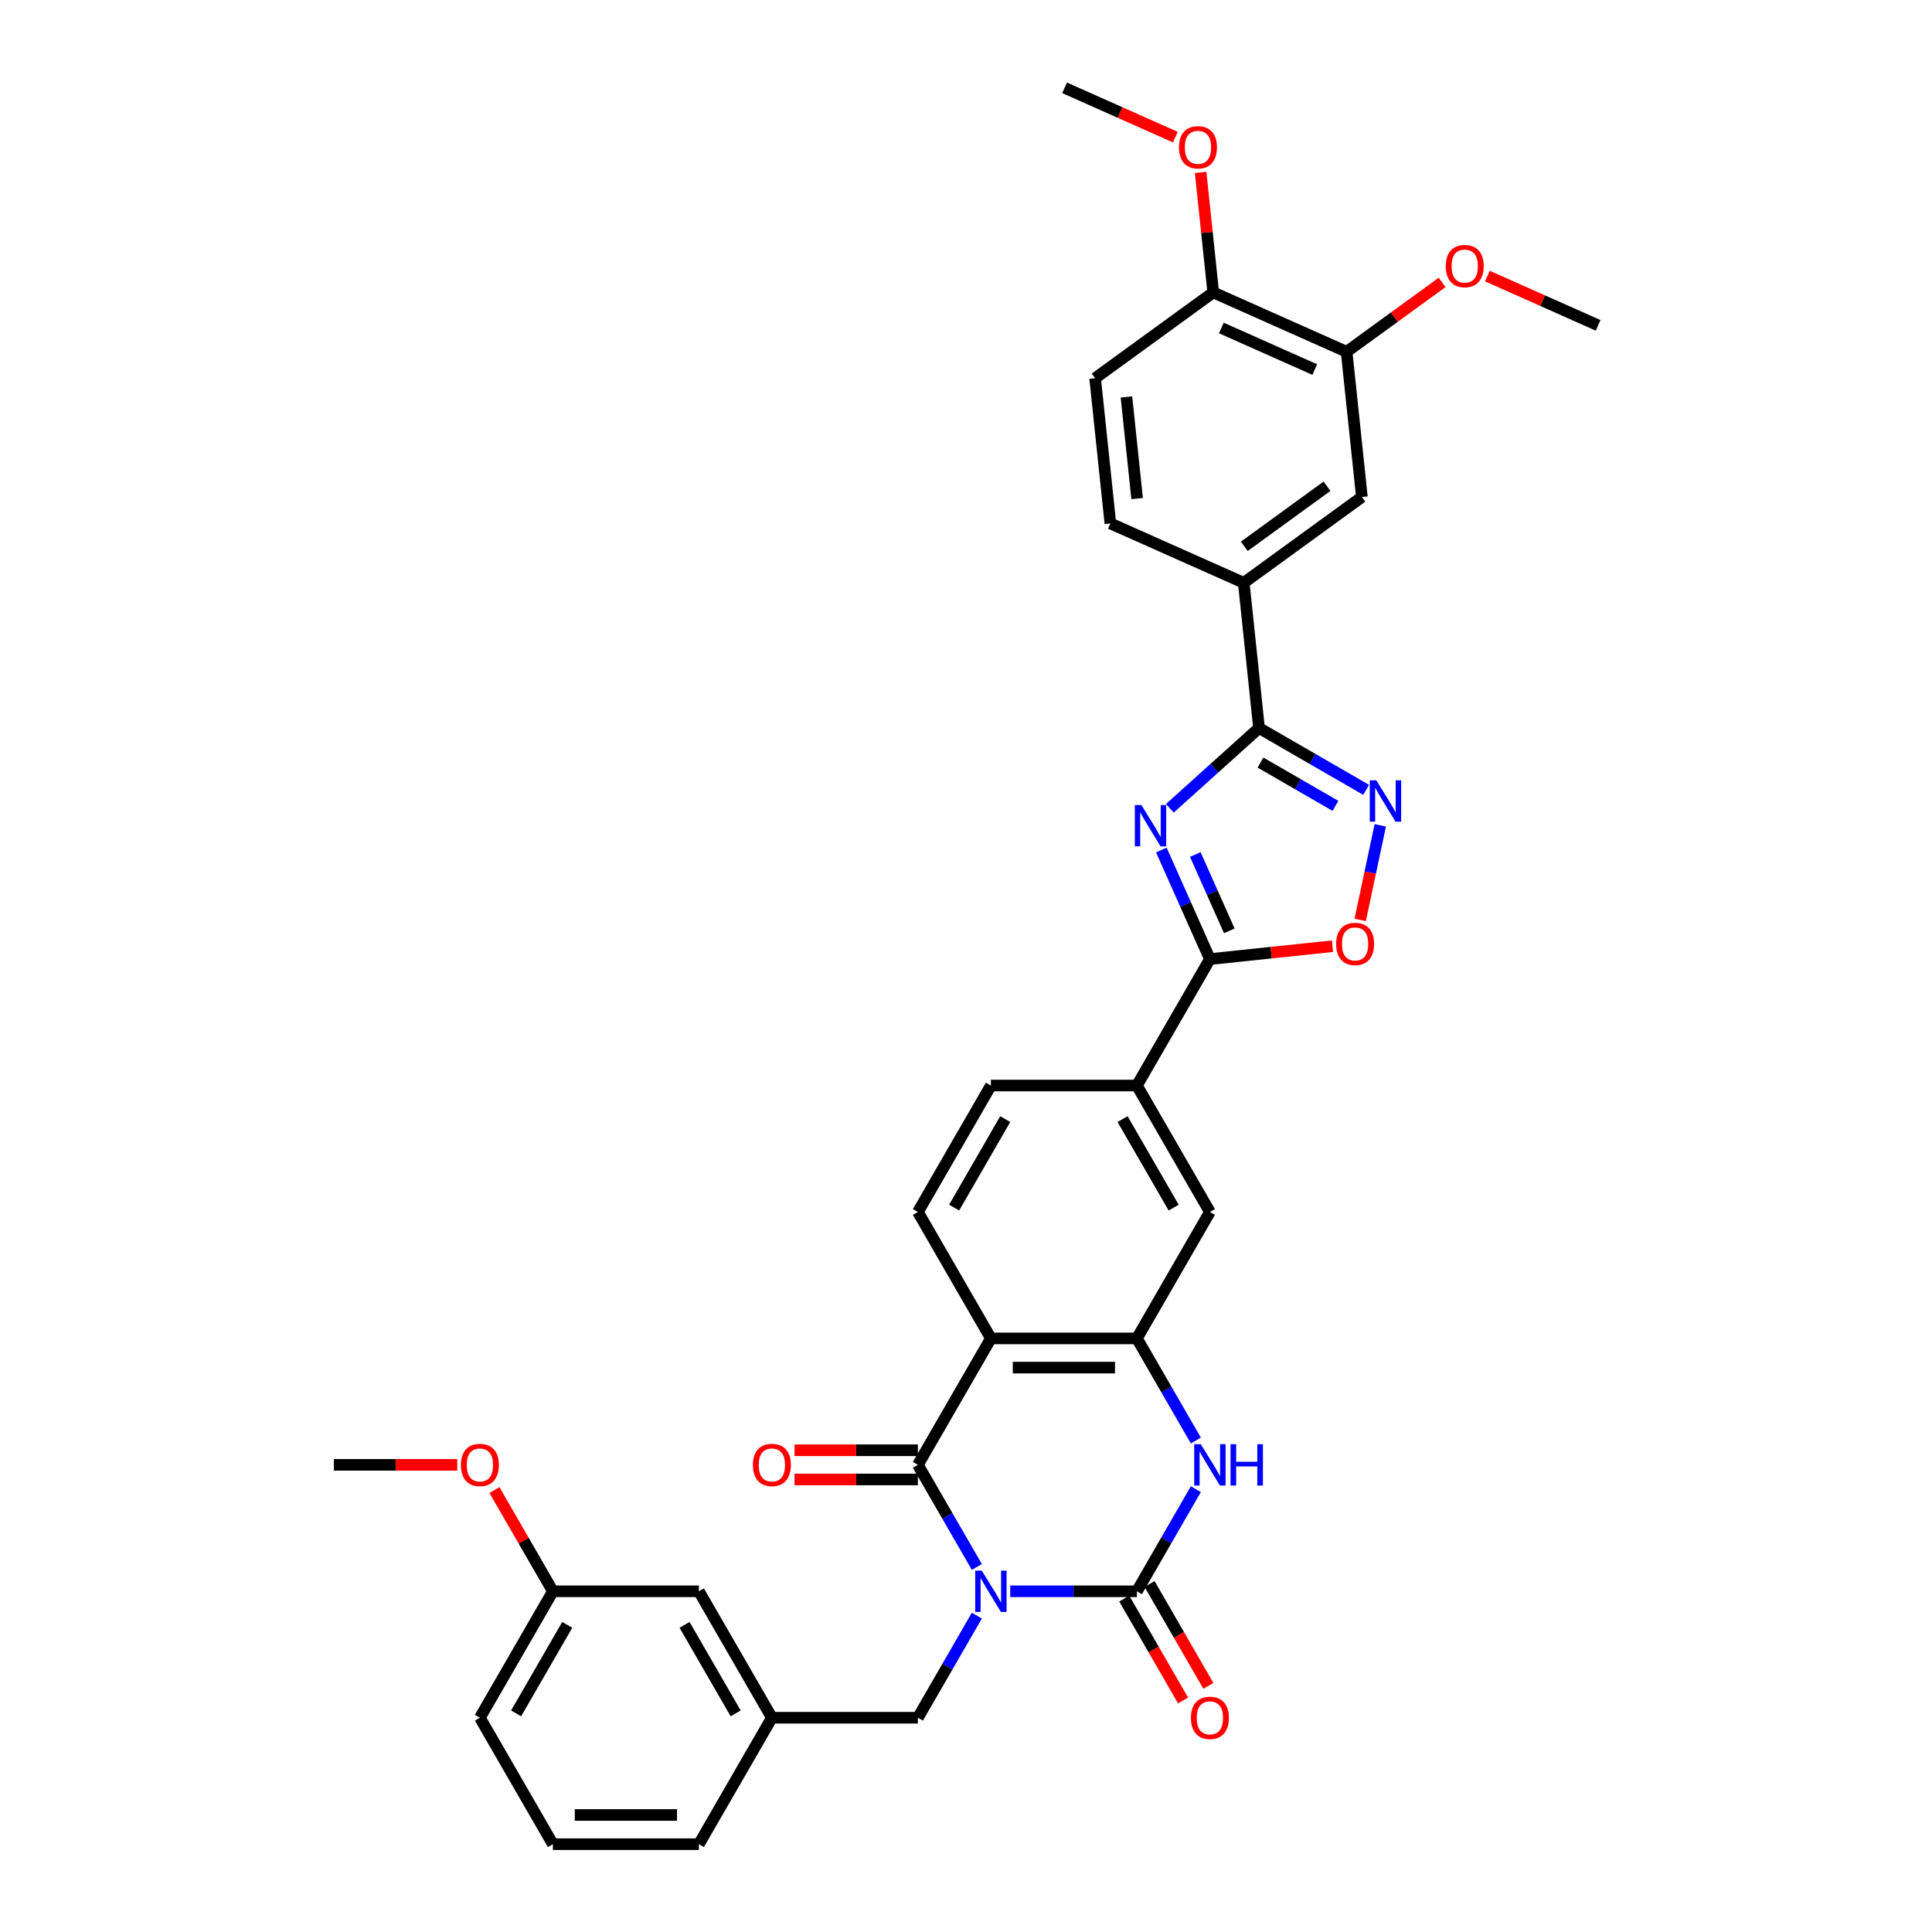 <?xml version='1.0' encoding='iso-8859-1'?>
<svg version='1.1' baseProfile='full'
              xmlns='http://www.w3.org/2000/svg'
                      xmlns:rdkit='http://www.rdkit.org/xml'
                      xmlns:xlink='http://www.w3.org/1999/xlink'
                  xml:space='preserve'
width='1000px' height='1000px' viewBox='0 0 1000 1000'>
<!-- END OF HEADER -->
<rect style='opacity:1.0;fill:#FFFFFF;stroke:none' width='1000' height='1000' x='0' y='0'> </rect>
<path class='bond-0' d='M 522.893,823.653 L 555.676,823.653' style='fill:none;fill-rule:evenodd;stroke:#0000FF;stroke-width:6px;stroke-linecap:butt;stroke-linejoin:miter;stroke-opacity:1' />
<path class='bond-0' d='M 555.676,823.653 L 588.458,823.653' style='fill:none;fill-rule:evenodd;stroke:#000000;stroke-width:6px;stroke-linecap:butt;stroke-linejoin:miter;stroke-opacity:1' />
<path class='bond-1' d='M 505.619,811.063 L 490.36,784.635' style='fill:none;fill-rule:evenodd;stroke:#0000FF;stroke-width:6px;stroke-linecap:butt;stroke-linejoin:miter;stroke-opacity:1' />
<path class='bond-1' d='M 490.36,784.635 L 475.102,758.207' style='fill:none;fill-rule:evenodd;stroke:#000000;stroke-width:6px;stroke-linecap:butt;stroke-linejoin:miter;stroke-opacity:1' />
<path class='bond-12' d='M 505.619,836.243 L 490.36,862.671' style='fill:none;fill-rule:evenodd;stroke:#0000FF;stroke-width:6px;stroke-linecap:butt;stroke-linejoin:miter;stroke-opacity:1' />
<path class='bond-12' d='M 490.36,862.671 L 475.102,889.099' style='fill:none;fill-rule:evenodd;stroke:#000000;stroke-width:6px;stroke-linecap:butt;stroke-linejoin:miter;stroke-opacity:1' />
<path class='bond-5' d='M 588.458,823.653 L 603.716,797.225' style='fill:none;fill-rule:evenodd;stroke:#000000;stroke-width:6px;stroke-linecap:butt;stroke-linejoin:miter;stroke-opacity:1' />
<path class='bond-5' d='M 603.716,797.225 L 618.975,770.797' style='fill:none;fill-rule:evenodd;stroke:#0000FF;stroke-width:6px;stroke-linecap:butt;stroke-linejoin:miter;stroke-opacity:1' />
<path class='bond-17' d='M 581.913,827.432 L 597.137,853.799' style='fill:none;fill-rule:evenodd;stroke:#000000;stroke-width:6px;stroke-linecap:butt;stroke-linejoin:miter;stroke-opacity:1' />
<path class='bond-17' d='M 597.137,853.799 L 612.36,880.167' style='fill:none;fill-rule:evenodd;stroke:#FF0000;stroke-width:6px;stroke-linecap:butt;stroke-linejoin:miter;stroke-opacity:1' />
<path class='bond-17' d='M 595.003,819.875 L 610.226,846.242' style='fill:none;fill-rule:evenodd;stroke:#000000;stroke-width:6px;stroke-linecap:butt;stroke-linejoin:miter;stroke-opacity:1' />
<path class='bond-17' d='M 610.226,846.242 L 625.449,872.61' style='fill:none;fill-rule:evenodd;stroke:#FF0000;stroke-width:6px;stroke-linecap:butt;stroke-linejoin:miter;stroke-opacity:1' />
<path class='bond-3' d='M 475.102,758.207 L 512.887,692.761' style='fill:none;fill-rule:evenodd;stroke:#000000;stroke-width:6px;stroke-linecap:butt;stroke-linejoin:miter;stroke-opacity:1' />
<path class='bond-18' d='M 475.102,750.65 L 443.173,750.65' style='fill:none;fill-rule:evenodd;stroke:#000000;stroke-width:6px;stroke-linecap:butt;stroke-linejoin:miter;stroke-opacity:1' />
<path class='bond-18' d='M 443.173,750.65 L 411.245,750.65' style='fill:none;fill-rule:evenodd;stroke:#FF0000;stroke-width:6px;stroke-linecap:butt;stroke-linejoin:miter;stroke-opacity:1' />
<path class='bond-18' d='M 475.102,765.764 L 443.173,765.764' style='fill:none;fill-rule:evenodd;stroke:#000000;stroke-width:6px;stroke-linecap:butt;stroke-linejoin:miter;stroke-opacity:1' />
<path class='bond-18' d='M 443.173,765.764 L 411.245,765.764' style='fill:none;fill-rule:evenodd;stroke:#FF0000;stroke-width:6px;stroke-linecap:butt;stroke-linejoin:miter;stroke-opacity:1' />
<path class='bond-2' d='M 601.112,439.975 L 613.677,468.199' style='fill:none;fill-rule:evenodd;stroke:#0000FF;stroke-width:6px;stroke-linecap:butt;stroke-linejoin:miter;stroke-opacity:1' />
<path class='bond-2' d='M 613.677,468.199 L 626.243,496.423' style='fill:none;fill-rule:evenodd;stroke:#000000;stroke-width:6px;stroke-linecap:butt;stroke-linejoin:miter;stroke-opacity:1' />
<path class='bond-2' d='M 618.689,442.295 L 627.485,462.052' style='fill:none;fill-rule:evenodd;stroke:#0000FF;stroke-width:6px;stroke-linecap:butt;stroke-linejoin:miter;stroke-opacity:1' />
<path class='bond-2' d='M 627.485,462.052 L 636.281,481.808' style='fill:none;fill-rule:evenodd;stroke:#000000;stroke-width:6px;stroke-linecap:butt;stroke-linejoin:miter;stroke-opacity:1' />
<path class='bond-4' d='M 605.512,418.376 L 628.589,397.597' style='fill:none;fill-rule:evenodd;stroke:#0000FF;stroke-width:6px;stroke-linecap:butt;stroke-linejoin:miter;stroke-opacity:1' />
<path class='bond-4' d='M 628.589,397.597 L 651.666,376.819' style='fill:none;fill-rule:evenodd;stroke:#000000;stroke-width:6px;stroke-linecap:butt;stroke-linejoin:miter;stroke-opacity:1' />
<path class='bond-6' d='M 512.887,692.761 L 588.458,692.761' style='fill:none;fill-rule:evenodd;stroke:#000000;stroke-width:6px;stroke-linecap:butt;stroke-linejoin:miter;stroke-opacity:1' />
<path class='bond-6' d='M 524.223,707.875 L 577.122,707.875' style='fill:none;fill-rule:evenodd;stroke:#000000;stroke-width:6px;stroke-linecap:butt;stroke-linejoin:miter;stroke-opacity:1' />
<path class='bond-14' d='M 512.887,692.761 L 475.102,627.315' style='fill:none;fill-rule:evenodd;stroke:#000000;stroke-width:6px;stroke-linecap:butt;stroke-linejoin:miter;stroke-opacity:1' />
<path class='bond-11' d='M 651.666,376.819 L 643.767,301.662' style='fill:none;fill-rule:evenodd;stroke:#000000;stroke-width:6px;stroke-linecap:butt;stroke-linejoin:miter;stroke-opacity:1' />
<path class='bond-38' d='M 651.666,376.819 L 679.386,392.823' style='fill:none;fill-rule:evenodd;stroke:#000000;stroke-width:6px;stroke-linecap:butt;stroke-linejoin:miter;stroke-opacity:1' />
<path class='bond-38' d='M 679.386,392.823 L 707.107,408.827' style='fill:none;fill-rule:evenodd;stroke:#0000FF;stroke-width:6px;stroke-linecap:butt;stroke-linejoin:miter;stroke-opacity:1' />
<path class='bond-38' d='M 652.425,394.709 L 671.829,405.912' style='fill:none;fill-rule:evenodd;stroke:#000000;stroke-width:6px;stroke-linecap:butt;stroke-linejoin:miter;stroke-opacity:1' />
<path class='bond-38' d='M 671.829,405.912 L 691.233,417.115' style='fill:none;fill-rule:evenodd;stroke:#0000FF;stroke-width:6px;stroke-linecap:butt;stroke-linejoin:miter;stroke-opacity:1' />
<path class='bond-35' d='M 618.975,745.617 L 603.716,719.189' style='fill:none;fill-rule:evenodd;stroke:#0000FF;stroke-width:6px;stroke-linecap:butt;stroke-linejoin:miter;stroke-opacity:1' />
<path class='bond-35' d='M 603.716,719.189 L 588.458,692.761' style='fill:none;fill-rule:evenodd;stroke:#000000;stroke-width:6px;stroke-linecap:butt;stroke-linejoin:miter;stroke-opacity:1' />
<path class='bond-13' d='M 588.458,692.761 L 626.243,627.315' style='fill:none;fill-rule:evenodd;stroke:#000000;stroke-width:6px;stroke-linecap:butt;stroke-linejoin:miter;stroke-opacity:1' />
<path class='bond-7' d='M 626.243,496.423 L 588.458,561.869' style='fill:none;fill-rule:evenodd;stroke:#000000;stroke-width:6px;stroke-linecap:butt;stroke-linejoin:miter;stroke-opacity:1' />
<path class='bond-9' d='M 626.243,496.423 L 657.965,493.089' style='fill:none;fill-rule:evenodd;stroke:#000000;stroke-width:6px;stroke-linecap:butt;stroke-linejoin:miter;stroke-opacity:1' />
<path class='bond-9' d='M 657.965,493.089 L 689.687,489.754' style='fill:none;fill-rule:evenodd;stroke:#FF0000;stroke-width:6px;stroke-linecap:butt;stroke-linejoin:miter;stroke-opacity:1' />
<path class='bond-8' d='M 714.436,427.194 L 709.235,451.664' style='fill:none;fill-rule:evenodd;stroke:#0000FF;stroke-width:6px;stroke-linecap:butt;stroke-linejoin:miter;stroke-opacity:1' />
<path class='bond-8' d='M 709.235,451.664 L 704.034,476.134' style='fill:none;fill-rule:evenodd;stroke:#FF0000;stroke-width:6px;stroke-linecap:butt;stroke-linejoin:miter;stroke-opacity:1' />
<path class='bond-10' d='M 588.458,561.869 L 512.887,561.869' style='fill:none;fill-rule:evenodd;stroke:#000000;stroke-width:6px;stroke-linecap:butt;stroke-linejoin:miter;stroke-opacity:1' />
<path class='bond-36' d='M 588.458,561.869 L 626.243,627.315' style='fill:none;fill-rule:evenodd;stroke:#000000;stroke-width:6px;stroke-linecap:butt;stroke-linejoin:miter;stroke-opacity:1' />
<path class='bond-36' d='M 581.037,579.243 L 607.486,625.055' style='fill:none;fill-rule:evenodd;stroke:#000000;stroke-width:6px;stroke-linecap:butt;stroke-linejoin:miter;stroke-opacity:1' />
<path class='bond-15' d='M 643.767,301.662 L 704.905,257.243' style='fill:none;fill-rule:evenodd;stroke:#000000;stroke-width:6px;stroke-linecap:butt;stroke-linejoin:miter;stroke-opacity:1' />
<path class='bond-15' d='M 644.054,282.771 L 686.85,251.678' style='fill:none;fill-rule:evenodd;stroke:#000000;stroke-width:6px;stroke-linecap:butt;stroke-linejoin:miter;stroke-opacity:1' />
<path class='bond-21' d='M 643.767,301.662 L 574.729,270.925' style='fill:none;fill-rule:evenodd;stroke:#000000;stroke-width:6px;stroke-linecap:butt;stroke-linejoin:miter;stroke-opacity:1' />
<path class='bond-22' d='M 475.102,889.099 L 399.531,889.099' style='fill:none;fill-rule:evenodd;stroke:#000000;stroke-width:6px;stroke-linecap:butt;stroke-linejoin:miter;stroke-opacity:1' />
<path class='bond-20' d='M 475.102,627.315 L 512.887,561.869' style='fill:none;fill-rule:evenodd;stroke:#000000;stroke-width:6px;stroke-linecap:butt;stroke-linejoin:miter;stroke-opacity:1' />
<path class='bond-20' d='M 493.859,625.055 L 520.309,579.243' style='fill:none;fill-rule:evenodd;stroke:#000000;stroke-width:6px;stroke-linecap:butt;stroke-linejoin:miter;stroke-opacity:1' />
<path class='bond-16' d='M 704.905,257.243 L 697.005,182.086' style='fill:none;fill-rule:evenodd;stroke:#000000;stroke-width:6px;stroke-linecap:butt;stroke-linejoin:miter;stroke-opacity:1' />
<path class='bond-25' d='M 697.005,182.086 L 721.718,164.131' style='fill:none;fill-rule:evenodd;stroke:#000000;stroke-width:6px;stroke-linecap:butt;stroke-linejoin:miter;stroke-opacity:1' />
<path class='bond-25' d='M 721.718,164.131 L 746.43,146.177' style='fill:none;fill-rule:evenodd;stroke:#FF0000;stroke-width:6px;stroke-linecap:butt;stroke-linejoin:miter;stroke-opacity:1' />
<path class='bond-39' d='M 697.005,182.086 L 627.968,151.349' style='fill:none;fill-rule:evenodd;stroke:#000000;stroke-width:6px;stroke-linecap:butt;stroke-linejoin:miter;stroke-opacity:1' />
<path class='bond-39' d='M 680.502,191.283 L 632.176,169.767' style='fill:none;fill-rule:evenodd;stroke:#000000;stroke-width:6px;stroke-linecap:butt;stroke-linejoin:miter;stroke-opacity:1' />
<path class='bond-19' d='M 627.968,151.349 L 566.83,195.768' style='fill:none;fill-rule:evenodd;stroke:#000000;stroke-width:6px;stroke-linecap:butt;stroke-linejoin:miter;stroke-opacity:1' />
<path class='bond-27' d='M 627.968,151.349 L 624.704,120.292' style='fill:none;fill-rule:evenodd;stroke:#000000;stroke-width:6px;stroke-linecap:butt;stroke-linejoin:miter;stroke-opacity:1' />
<path class='bond-27' d='M 624.704,120.292 L 621.44,89.235' style='fill:none;fill-rule:evenodd;stroke:#FF0000;stroke-width:6px;stroke-linecap:butt;stroke-linejoin:miter;stroke-opacity:1' />
<path class='bond-23' d='M 574.729,270.925 L 566.83,195.768' style='fill:none;fill-rule:evenodd;stroke:#000000;stroke-width:6px;stroke-linecap:butt;stroke-linejoin:miter;stroke-opacity:1' />
<path class='bond-23' d='M 588.576,258.071 L 583.046,205.462' style='fill:none;fill-rule:evenodd;stroke:#000000;stroke-width:6px;stroke-linecap:butt;stroke-linejoin:miter;stroke-opacity:1' />
<path class='bond-24' d='M 399.531,889.099 L 361.746,823.653' style='fill:none;fill-rule:evenodd;stroke:#000000;stroke-width:6px;stroke-linecap:butt;stroke-linejoin:miter;stroke-opacity:1' />
<path class='bond-24' d='M 380.774,886.839 L 354.325,841.027' style='fill:none;fill-rule:evenodd;stroke:#000000;stroke-width:6px;stroke-linecap:butt;stroke-linejoin:miter;stroke-opacity:1' />
<path class='bond-30' d='M 399.531,889.099 L 361.746,954.545' style='fill:none;fill-rule:evenodd;stroke:#000000;stroke-width:6px;stroke-linecap:butt;stroke-linejoin:miter;stroke-opacity:1' />
<path class='bond-26' d='M 361.746,823.653 L 286.175,823.653' style='fill:none;fill-rule:evenodd;stroke:#000000;stroke-width:6px;stroke-linecap:butt;stroke-linejoin:miter;stroke-opacity:1' />
<path class='bond-32' d='M 769.857,142.882 L 798.519,155.643' style='fill:none;fill-rule:evenodd;stroke:#FF0000;stroke-width:6px;stroke-linecap:butt;stroke-linejoin:miter;stroke-opacity:1' />
<path class='bond-32' d='M 798.519,155.643 L 827.181,168.404' style='fill:none;fill-rule:evenodd;stroke:#000000;stroke-width:6px;stroke-linecap:butt;stroke-linejoin:miter;stroke-opacity:1' />
<path class='bond-28' d='M 286.175,823.653 L 271.048,797.452' style='fill:none;fill-rule:evenodd;stroke:#000000;stroke-width:6px;stroke-linecap:butt;stroke-linejoin:miter;stroke-opacity:1' />
<path class='bond-28' d='M 271.048,797.452 L 255.921,771.251' style='fill:none;fill-rule:evenodd;stroke:#FF0000;stroke-width:6px;stroke-linecap:butt;stroke-linejoin:miter;stroke-opacity:1' />
<path class='bond-37' d='M 286.175,823.653 L 248.39,889.099' style='fill:none;fill-rule:evenodd;stroke:#000000;stroke-width:6px;stroke-linecap:butt;stroke-linejoin:miter;stroke-opacity:1' />
<path class='bond-37' d='M 293.597,841.027 L 267.147,886.839' style='fill:none;fill-rule:evenodd;stroke:#000000;stroke-width:6px;stroke-linecap:butt;stroke-linejoin:miter;stroke-opacity:1' />
<path class='bond-33' d='M 608.355,70.977 L 579.694,58.216' style='fill:none;fill-rule:evenodd;stroke:#FF0000;stroke-width:6px;stroke-linecap:butt;stroke-linejoin:miter;stroke-opacity:1' />
<path class='bond-33' d='M 579.694,58.216 L 551.032,45.455' style='fill:none;fill-rule:evenodd;stroke:#000000;stroke-width:6px;stroke-linecap:butt;stroke-linejoin:miter;stroke-opacity:1' />
<path class='bond-34' d='M 236.677,758.207 L 204.748,758.207' style='fill:none;fill-rule:evenodd;stroke:#FF0000;stroke-width:6px;stroke-linecap:butt;stroke-linejoin:miter;stroke-opacity:1' />
<path class='bond-34' d='M 204.748,758.207 L 172.819,758.207' style='fill:none;fill-rule:evenodd;stroke:#000000;stroke-width:6px;stroke-linecap:butt;stroke-linejoin:miter;stroke-opacity:1' />
<path class='bond-29' d='M 286.175,954.545 L 361.746,954.545' style='fill:none;fill-rule:evenodd;stroke:#000000;stroke-width:6px;stroke-linecap:butt;stroke-linejoin:miter;stroke-opacity:1' />
<path class='bond-29' d='M 297.511,939.431 L 350.41,939.431' style='fill:none;fill-rule:evenodd;stroke:#000000;stroke-width:6px;stroke-linecap:butt;stroke-linejoin:miter;stroke-opacity:1' />
<path class='bond-31' d='M 286.175,954.545 L 248.39,889.099' style='fill:none;fill-rule:evenodd;stroke:#000000;stroke-width:6px;stroke-linecap:butt;stroke-linejoin:miter;stroke-opacity:1' />
<path  class='atom-0' d='M 508.157 812.952
L 515.17 824.288
Q 515.865 825.406, 516.983 827.432
Q 518.102 829.457, 518.162 829.578
L 518.162 812.952
L 521.004 812.952
L 521.004 834.354
L 518.072 834.354
L 510.545 821.96
Q 509.668 820.509, 508.731 818.847
Q 507.824 817.184, 507.552 816.67
L 507.552 834.354
L 504.771 834.354
L 504.771 812.952
L 508.157 812.952
' fill='#0000FF'/>
<path  class='atom-3' d='M 590.775 416.685
L 597.788 428.02
Q 598.484 429.139, 599.602 431.164
Q 600.72 433.189, 600.781 433.31
L 600.781 416.685
L 603.622 416.685
L 603.622 438.086
L 600.69 438.086
L 593.163 425.693
Q 592.287 424.242, 591.35 422.579
Q 590.443 420.916, 590.171 420.403
L 590.171 438.086
L 587.39 438.086
L 587.39 416.685
L 590.775 416.685
' fill='#0000FF'/>
<path  class='atom-6' d='M 621.513 747.506
L 628.526 758.842
Q 629.221 759.96, 630.339 761.986
Q 631.458 764.011, 631.518 764.132
L 631.518 747.506
L 634.36 747.506
L 634.36 768.908
L 631.428 768.908
L 623.901 756.514
Q 623.024 755.063, 622.087 753.401
Q 621.18 751.738, 620.908 751.224
L 620.908 768.908
L 618.127 768.908
L 618.127 747.506
L 621.513 747.506
' fill='#0000FF'/>
<path  class='atom-6' d='M 636.929 747.506
L 639.831 747.506
L 639.831 756.605
L 650.774 756.605
L 650.774 747.506
L 653.676 747.506
L 653.676 768.908
L 650.774 768.908
L 650.774 759.023
L 639.831 759.023
L 639.831 768.908
L 636.929 768.908
L 636.929 747.506
' fill='#0000FF'/>
<path  class='atom-9' d='M 712.381 403.903
L 719.394 415.239
Q 720.09 416.357, 721.208 418.383
Q 722.327 420.408, 722.387 420.529
L 722.387 403.903
L 725.228 403.903
L 725.228 425.305
L 722.296 425.305
L 714.769 412.911
Q 713.893 411.46, 712.956 409.798
Q 712.049 408.135, 711.777 407.621
L 711.777 425.305
L 708.996 425.305
L 708.996 403.903
L 712.381 403.903
' fill='#0000FF'/>
<path  class='atom-10' d='M 691.576 488.584
Q 691.576 483.445, 694.115 480.573
Q 696.654 477.702, 701.4 477.702
Q 706.146 477.702, 708.685 480.573
Q 711.224 483.445, 711.224 488.584
Q 711.224 493.783, 708.655 496.745
Q 706.086 499.678, 701.4 499.678
Q 696.685 499.678, 694.115 496.745
Q 691.576 493.813, 691.576 488.584
M 701.4 497.259
Q 704.665 497.259, 706.418 495.083
Q 708.201 492.876, 708.201 488.584
Q 708.201 484.382, 706.418 482.266
Q 704.665 480.12, 701.4 480.12
Q 698.135 480.12, 696.352 482.236
Q 694.599 484.352, 694.599 488.584
Q 694.599 492.906, 696.352 495.083
Q 698.135 497.259, 701.4 497.259
' fill='#FF0000'/>
<path  class='atom-18' d='M 616.419 889.16
Q 616.419 884.021, 618.958 881.149
Q 621.498 878.278, 626.243 878.278
Q 630.989 878.278, 633.528 881.149
Q 636.068 884.021, 636.068 889.16
Q 636.068 894.359, 633.498 897.321
Q 630.929 900.254, 626.243 900.254
Q 621.528 900.254, 618.958 897.321
Q 616.419 894.389, 616.419 889.16
M 626.243 897.835
Q 629.508 897.835, 631.261 895.659
Q 633.045 893.452, 633.045 889.16
Q 633.045 884.958, 631.261 882.842
Q 629.508 880.696, 626.243 880.696
Q 622.979 880.696, 621.195 882.812
Q 619.442 884.928, 619.442 889.16
Q 619.442 893.482, 621.195 895.659
Q 622.979 897.835, 626.243 897.835
' fill='#FF0000'/>
<path  class='atom-19' d='M 389.707 758.268
Q 389.707 753.129, 392.246 750.257
Q 394.786 747.385, 399.531 747.385
Q 404.277 747.385, 406.816 750.257
Q 409.356 753.129, 409.356 758.268
Q 409.356 763.467, 406.786 766.429
Q 404.217 769.361, 399.531 769.361
Q 394.816 769.361, 392.246 766.429
Q 389.707 763.497, 389.707 758.268
M 399.531 766.943
Q 402.796 766.943, 404.549 764.767
Q 406.333 762.56, 406.333 758.268
Q 406.333 754.066, 404.549 751.95
Q 402.796 749.804, 399.531 749.804
Q 396.267 749.804, 394.483 751.92
Q 392.73 754.036, 392.73 758.268
Q 392.73 762.59, 394.483 764.767
Q 396.267 766.943, 399.531 766.943
' fill='#FF0000'/>
<path  class='atom-26' d='M 748.319 137.727
Q 748.319 132.588, 750.858 129.717
Q 753.398 126.845, 758.143 126.845
Q 762.889 126.845, 765.428 129.717
Q 767.968 132.588, 767.968 137.727
Q 767.968 142.926, 765.398 145.889
Q 762.829 148.821, 758.143 148.821
Q 753.428 148.821, 750.858 145.889
Q 748.319 142.957, 748.319 137.727
M 758.143 146.403
Q 761.408 146.403, 763.161 144.226
Q 764.945 142.02, 764.945 137.727
Q 764.945 133.525, 763.161 131.409
Q 761.408 129.263, 758.143 129.263
Q 754.879 129.263, 753.095 131.379
Q 751.342 133.495, 751.342 137.727
Q 751.342 142.05, 753.095 144.226
Q 754.879 146.403, 758.143 146.403
' fill='#FF0000'/>
<path  class='atom-28' d='M 610.245 76.252
Q 610.245 71.114, 612.784 68.242
Q 615.323 65.37, 620.069 65.37
Q 624.815 65.37, 627.354 68.242
Q 629.893 71.114, 629.893 76.252
Q 629.893 81.452, 627.324 84.414
Q 624.754 87.346, 620.069 87.346
Q 615.353 87.346, 612.784 84.414
Q 610.245 81.482, 610.245 76.252
M 620.069 84.928
Q 623.334 84.928, 625.087 82.751
Q 626.87 80.545, 626.87 76.252
Q 626.87 72.051, 625.087 69.935
Q 623.334 67.788, 620.069 67.788
Q 616.804 67.788, 615.021 69.904
Q 613.268 72.02, 613.268 76.252
Q 613.268 80.575, 615.021 82.751
Q 616.804 84.928, 620.069 84.928
' fill='#FF0000'/>
<path  class='atom-29' d='M 238.566 758.268
Q 238.566 753.129, 241.105 750.257
Q 243.644 747.385, 248.39 747.385
Q 253.136 747.385, 255.675 750.257
Q 258.214 753.129, 258.214 758.268
Q 258.214 763.467, 255.645 766.429
Q 253.075 769.361, 248.39 769.361
Q 243.674 769.361, 241.105 766.429
Q 238.566 763.497, 238.566 758.268
M 248.39 766.943
Q 251.655 766.943, 253.408 764.767
Q 255.191 762.56, 255.191 758.268
Q 255.191 754.066, 253.408 751.95
Q 251.655 749.804, 248.39 749.804
Q 245.125 749.804, 243.342 751.92
Q 241.589 754.036, 241.589 758.268
Q 241.589 762.59, 243.342 764.767
Q 245.125 766.943, 248.39 766.943
' fill='#FF0000'/>
</svg>
